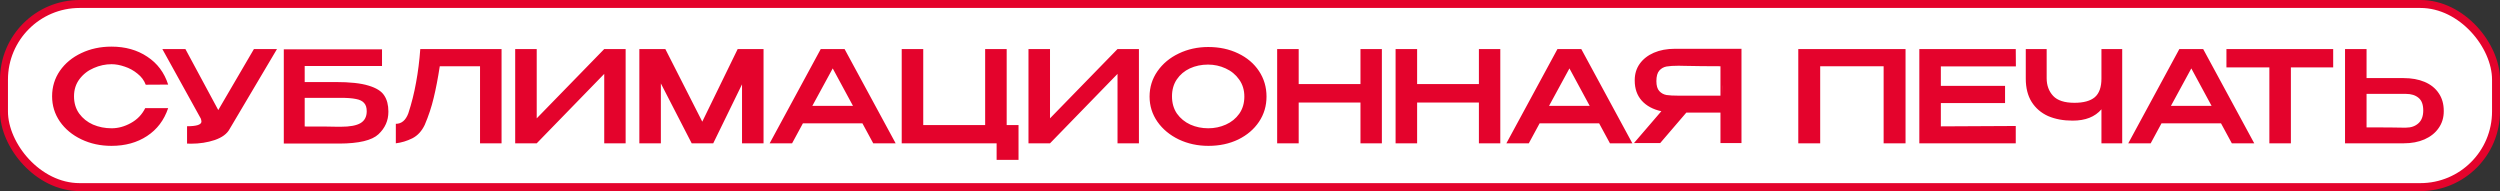 <?xml version="1.0" encoding="UTF-8"?> <svg xmlns="http://www.w3.org/2000/svg" width="314" height="24" viewBox="0 0 314 24" fill="none"><rect x="0" y="0" width="314" height="24" fill="#333333" stroke="none"/><rect x="0.5" y="0.5" width="313" height="23" rx="9.5" fill="white" stroke="#E4032C"></rect><path d="M6.544 12.096C6.544 10.912 6.869 9.845 7.52 8.896C8.181 7.947 9.077 7.205 10.208 6.672C11.349 6.128 12.613 5.856 14 5.856C15.739 5.856 17.237 6.277 18.496 7.12C19.765 7.952 20.64 9.12 21.12 10.624L18.304 10.64C18.101 10.096 17.755 9.632 17.264 9.248C16.784 8.853 16.251 8.56 15.664 8.368C15.077 8.165 14.528 8.064 14.016 8.064C13.248 8.064 12.501 8.224 11.776 8.544C11.051 8.853 10.453 9.317 9.984 9.936C9.525 10.544 9.296 11.264 9.296 12.096C9.296 12.939 9.515 13.664 9.952 14.272C10.389 14.869 10.965 15.328 11.68 15.648C12.405 15.957 13.184 16.112 14.016 16.112C14.837 16.112 15.643 15.893 16.432 15.456C17.232 15.019 17.835 14.395 18.24 13.584H21.12C20.608 15.099 19.723 16.267 18.464 17.088C17.216 17.909 15.728 18.32 14 18.32C12.624 18.32 11.365 18.048 10.224 17.504C9.083 16.96 8.181 16.213 7.52 15.264C6.869 14.315 6.544 13.259 6.544 12.096ZM34.79 6.16L28.838 16.208C28.518 16.805 27.9 17.264 26.982 17.584C26.065 17.893 25.062 18.048 23.974 18.048L23.494 18.032V15.856C24.7 15.856 25.302 15.659 25.302 15.264C25.302 15.2 25.292 15.131 25.27 15.056C25.249 14.981 25.233 14.928 25.222 14.896L20.39 6.16H23.286L27.414 13.824L31.894 6.16H34.79ZM42.141 10.304C43.944 10.304 45.325 10.453 46.285 10.752C47.256 11.04 47.912 11.451 48.253 11.984C48.605 12.507 48.781 13.179 48.781 14V14.048C48.781 15.147 48.365 16.085 47.533 16.864C46.712 17.632 45.08 18.021 42.637 18.032H35.645V6.192H47.981V8.288H38.269V10.304H42.141ZM42.797 15.92C43.949 15.92 44.781 15.765 45.293 15.456C45.805 15.147 46.061 14.651 46.061 13.968C46.061 13.509 45.949 13.163 45.725 12.928C45.512 12.683 45.171 12.517 44.701 12.432C44.243 12.336 43.608 12.288 42.797 12.288H42.781H38.269V15.888C40.52 15.888 41.901 15.899 42.413 15.92H42.797ZM62.996 6.16V18H60.292V8.32H55.236C55.001 9.845 54.745 11.173 54.468 12.304C54.201 13.435 53.828 14.56 53.348 15.68C52.974 16.469 52.452 17.035 51.78 17.376C51.108 17.707 50.42 17.915 49.716 18V15.552C50.431 15.552 50.953 15.115 51.284 14.24C51.7 12.971 52.025 11.675 52.26 10.352C52.505 9.029 52.681 7.632 52.788 6.16H62.996ZM67.412 6.16V14.864L75.892 6.16H78.58V18H75.892V9.28L67.412 18H64.708V6.16H67.412ZM95.901 6.16V18H93.198V10.592L89.582 18H86.877L83.005 10.48V18H80.302V6.16H83.566L88.206 15.28L92.653 6.16H95.901ZM112.494 18H109.678L108.318 15.488H100.846L99.486 18H96.67L103.086 6.16H106.078L112.494 18ZM104.59 8.592L102.03 13.296H107.134L104.59 8.592ZM123.735 6.16H126.439V15.712H127.927V20.08H125.175V18H113.255V6.16H115.959V15.712H123.735V6.16ZM131.881 6.16V14.864L140.361 6.16H143.049V18H140.361V9.28L131.881 18H129.177V6.16H131.881ZM151.762 5.904C153.149 5.904 154.397 6.171 155.506 6.704C156.626 7.237 157.501 7.979 158.13 8.928C158.76 9.877 159.074 10.944 159.074 12.128C159.074 13.301 158.76 14.357 158.13 15.296C157.501 16.235 156.632 16.976 155.522 17.52C154.413 18.053 153.165 18.32 151.778 18.32C150.434 18.32 149.197 18.053 148.066 17.52C146.936 16.976 146.04 16.235 145.378 15.296C144.717 14.347 144.386 13.291 144.386 12.128C144.386 10.955 144.717 9.893 145.378 8.944C146.04 7.995 146.93 7.253 148.05 6.72C149.181 6.176 150.418 5.904 151.762 5.904ZM151.762 16.112C152.541 16.112 153.277 15.957 153.97 15.648C154.664 15.339 155.224 14.885 155.65 14.288C156.077 13.68 156.29 12.96 156.29 12.128C156.29 11.307 156.072 10.592 155.634 9.984C155.208 9.376 154.642 8.912 153.938 8.592C153.245 8.272 152.509 8.112 151.73 8.112C150.898 8.112 150.136 8.272 149.442 8.592C148.76 8.912 148.216 9.371 147.81 9.968C147.405 10.565 147.202 11.275 147.202 12.096C147.202 12.939 147.41 13.664 147.826 14.272C148.253 14.869 148.813 15.328 149.506 15.648C150.2 15.957 150.952 16.112 151.762 16.112ZM163.115 10.56H170.875V6.16H173.563V18H170.875V12.88H163.115V18H160.411V6.16H163.115V10.56ZM177.99 10.56H185.75V6.16H188.438V18H185.75V12.88H177.99V18H175.286V6.16H177.99V10.56ZM205.025 18H202.209L200.849 15.488H193.377L192.017 18H189.201L195.617 6.16H198.609L205.025 18ZM197.121 8.592L194.561 13.296H199.665L197.121 8.592ZM216.394 12.016C216.405 11.035 216.405 10.613 216.394 10.752V12.016ZM218.73 17.968H216.09V14.144H211.802L208.522 17.968H205.226L208.666 13.968C207.621 13.744 206.799 13.301 206.202 12.64C205.615 11.979 205.322 11.141 205.322 10.128V10.064C205.322 9.285 205.53 8.603 205.946 8.016C206.373 7.419 206.965 6.955 207.722 6.624C208.49 6.293 209.37 6.128 210.362 6.128H218.73V17.968ZM208.042 10.192C208.042 10.757 208.165 11.173 208.41 11.44C208.655 11.707 208.959 11.872 209.322 11.936C209.685 11.989 210.191 12.016 210.842 12.016H210.858H216.09V8.32C214.511 8.32 213.002 8.304 211.562 8.272C211.359 8.261 211.119 8.256 210.842 8.256C210.191 8.256 209.685 8.288 209.322 8.352C208.959 8.416 208.655 8.587 208.41 8.864C208.165 9.141 208.042 9.584 208.042 10.192ZM239.336 6.16V18H236.584V8.32H228.616V18H225.864V6.16H239.336ZM251.835 12.944H243.771V15.872L253.179 15.824V18H241.067V6.16H253.179L253.195 8.336H243.771V10.784H251.835V12.944ZM263.941 6.16H266.549V18H263.941V13.728C263.13 14.677 261.925 15.152 260.325 15.152C259.151 15.152 258.122 14.96 257.237 14.576C256.362 14.181 255.674 13.589 255.173 12.8C254.682 12.011 254.437 11.035 254.437 9.872V6.16H257.061V9.824C257.061 10.72 257.333 11.461 257.877 12.048C258.421 12.624 259.311 12.912 260.549 12.912C261.701 12.912 262.554 12.677 263.109 12.208C263.663 11.728 263.941 10.949 263.941 9.872V6.16ZM283.134 18H280.318L278.958 15.488H271.486L270.126 18H267.31L273.726 6.16H276.718L283.134 18ZM275.23 8.592L272.67 13.296H277.774L275.23 8.592ZM279.64 8.416V6.16H293.048L279.64 8.416ZM293.048 6.16V8.464H287.736V18H285.032V8.464H279.64V6.16H293.048ZM301.88 9.808C302.893 9.808 303.779 9.968 304.536 10.288C305.293 10.608 305.88 11.077 306.296 11.696C306.723 12.315 306.936 13.056 306.936 13.92V13.984C306.936 14.773 306.723 15.472 306.296 16.08C305.88 16.688 305.288 17.163 304.52 17.504C303.763 17.835 302.888 18 301.896 18H294.536V6.16H297.24V9.808H301.848H301.88ZM302.2 16.032C302.829 16.032 303.347 15.851 303.752 15.488C304.157 15.125 304.36 14.587 304.36 13.872C304.36 13.136 304.163 12.608 303.768 12.288C303.373 11.957 302.851 11.792 302.2 11.792H302.184H297.24V16C299.512 16 301.011 16.011 301.736 16.032H302.2Z" fill="#E4032C"></path></svg> 